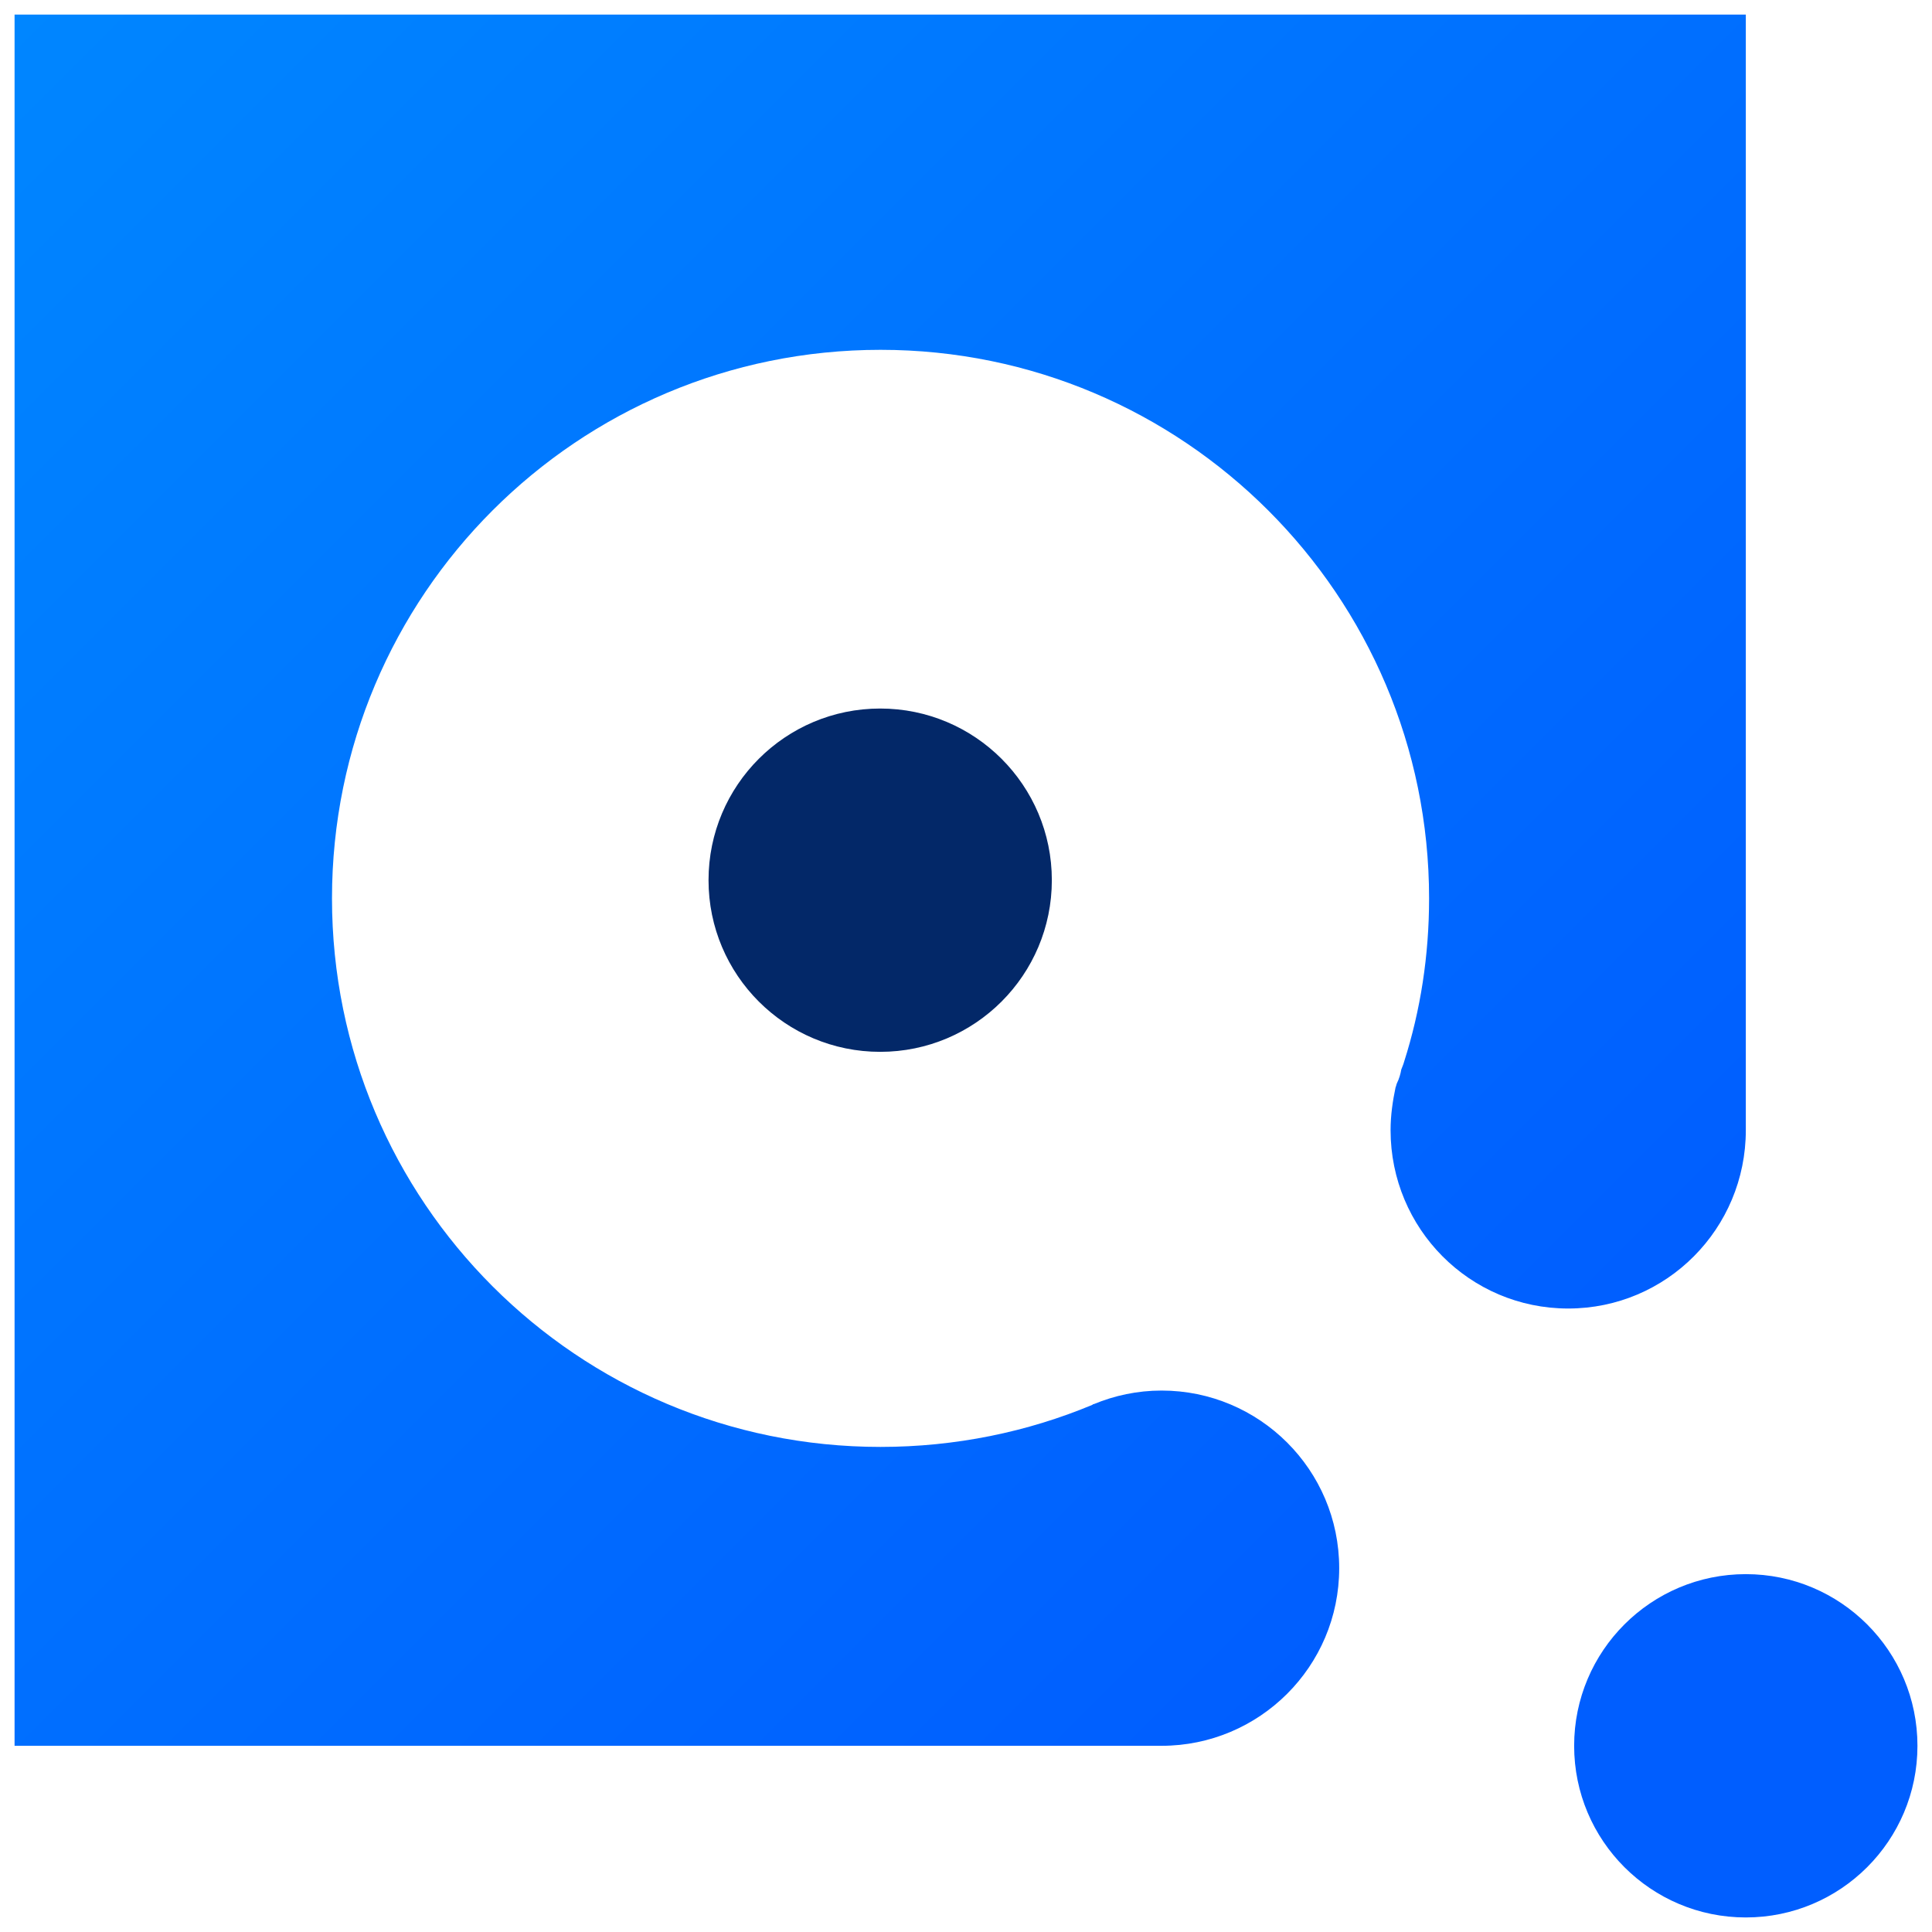 <?xml version="1.0" encoding="utf-8"?>
<!-- Generator: Adobe Illustrator 27.2.0, SVG Export Plug-In . SVG Version: 6.00 Build 0)  -->
<svg version="1.1" id="Calque_1" xmlns="http://www.w3.org/2000/svg" xmlns:xlink="http://www.w3.org/1999/xlink" x="0px" y="0px"
	 viewBox="0 0 841.89 841.89" style="enable-background:new 0 0 841.89 841.89;" xml:space="preserve">
<style type="text/css">
	.st0{fill:url(#SVGID_1_);}
	.st1{fill:#032868;}
	.st2{fill:#005EFF;}
</style>
<g>
	<linearGradient id="SVGID_1_" gradientUnits="userSpaceOnUse" x1="6.347" y1="6.347" x2="649.486" y2="649.486">
		<stop  offset="0" style="stop-color:#0086FF"/>
		<stop  offset="1" style="stop-color:#005EFF"/>
	</linearGradient>
	<path class="st0" d="M6.35,6.35l0,754.4h499.82c42.58,0,77.4-34.5,77.4-77.4s-34.81-77.4-77.4-77.4c-10.57,0-20.52,2.18-29.53,5.91
		c-0.31,0-0.31,0-0.62,0.31c-28.28,11.81-59.68,18.34-92.32,18.34c-132.11,0-239.03-106.93-239.03-239.03
		S251.59,152.44,383.7,152.44c131.79,0,239.04,106.93,239.04,239.03c0,24.87-3.73,48.8-10.88,71.18c-0.31,1.24-0.93,2.49-1.24,3.42
		c-0.31,1.86-0.93,4.04-1.87,5.91c-0.31,0.62-0.31,1.24-0.62,1.86c-1.24,5.91-2.17,12.12-2.17,18.65c0,42.89,34.5,77.71,77.4,77.71
		c42.89,0,77.4-34.82,77.4-77.71V6.35H6.35z"/>
	<circle class="st1" cx="383.55" cy="383.55" r="74.8"/>
	<circle class="st2" cx="760.75" cy="760.75" r="74.8"/>
</g>
</svg>
